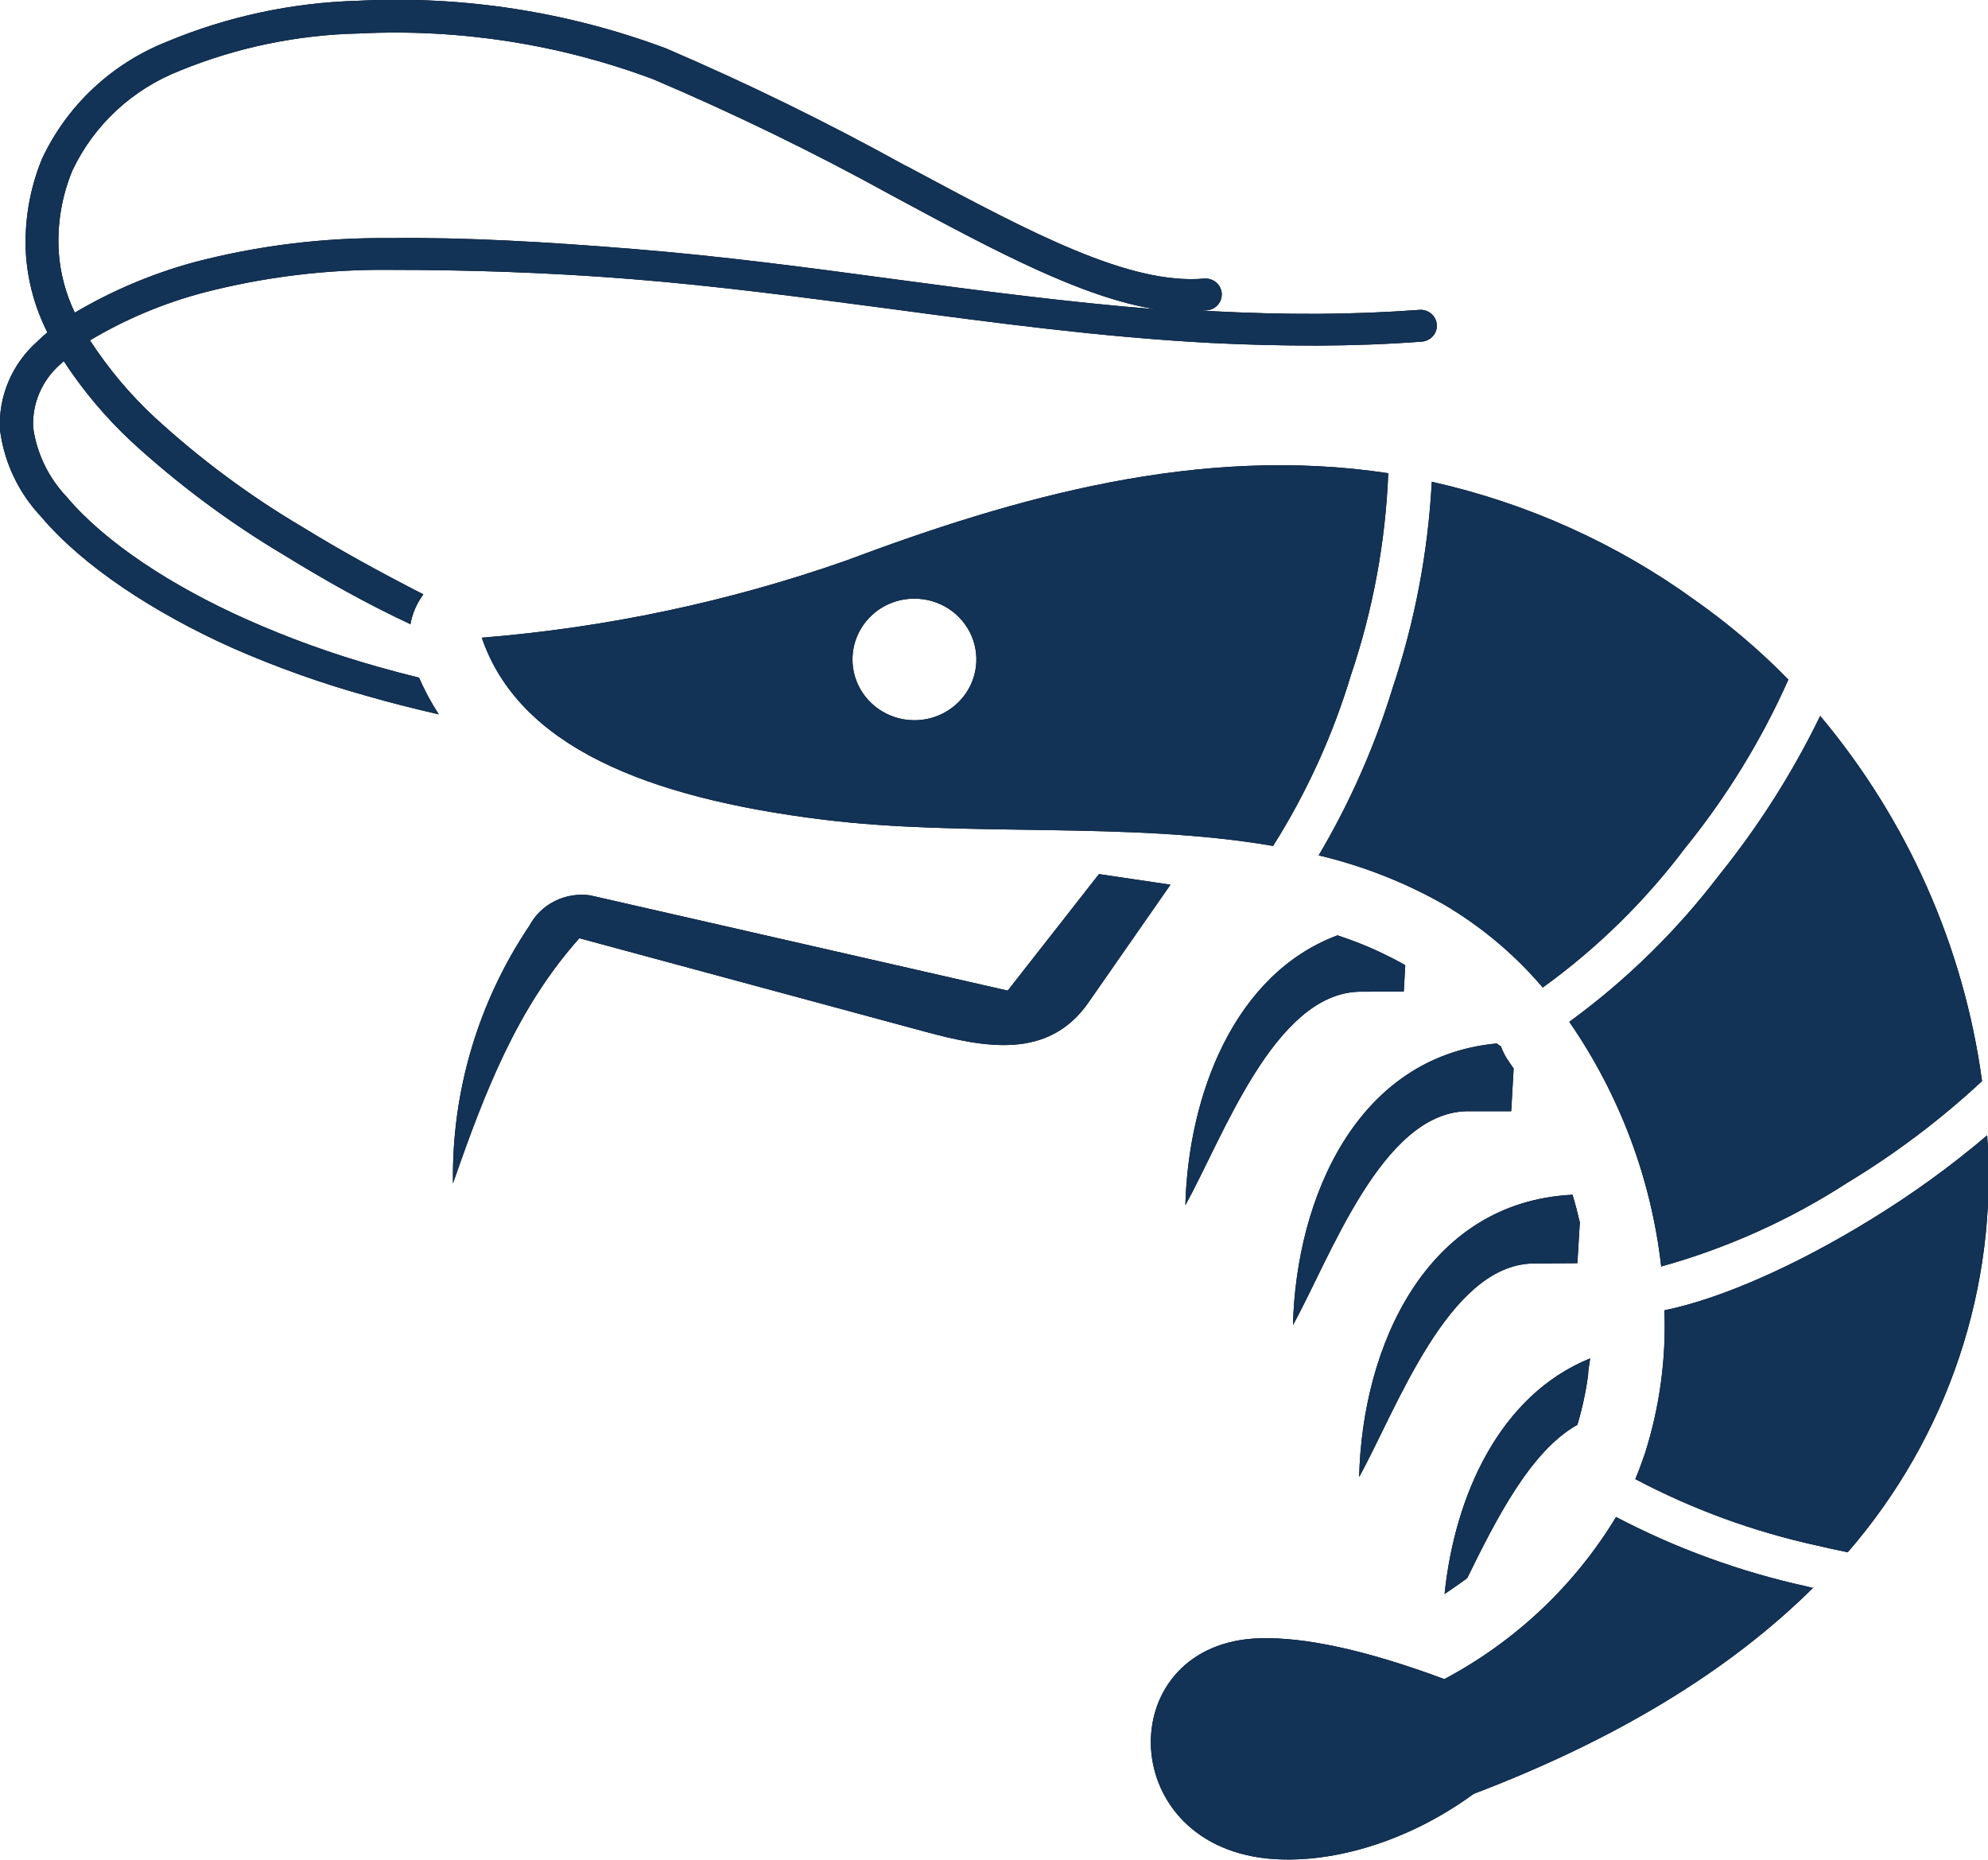 <svg xmlns="http://www.w3.org/2000/svg" fill="none" viewBox="0 0 31 29" height="29" width="31">
<g clip-path="url(#clip0_2233_6654)">
<path fill="black" d="M12.828 12.78C10.076 12.439 8.091 11.634 7.513 9.944C9.45 9.788 11.359 9.385 13.189 8.743C15.828 7.753 18.701 6.933 21.648 7.379C21.605 8.451 21.409 9.512 21.065 10.53C20.783 11.466 20.375 12.361 19.852 13.191C17.581 12.8 15.081 13.06 12.828 12.78ZM21.89 15.461L21.913 15.05C21.67 14.913 21.417 14.793 21.156 14.692C21.055 14.654 20.954 14.617 20.856 14.585C19.244 15.189 18.53 17.075 18.484 18.793C19.072 17.734 19.869 15.499 21.191 15.464L21.89 15.461ZM17.137 13.63L18.252 13.795L16.973 15.632C16.35 16.528 15.359 16.338 14.435 16.09L9.034 14.63C8.073 15.707 7.568 16.999 7.064 18.452C7.04 17.024 7.456 15.623 8.257 14.432C8.346 14.267 8.484 14.134 8.653 14.05C8.822 13.966 9.013 13.935 9.201 13.961L15.714 15.447L17.137 13.63ZM24.796 21.182C23.389 21.752 22.685 23.314 22.526 24.856C22.647 24.772 22.778 24.685 22.879 24.608C23.316 23.72 23.86 22.628 24.597 22.217C24.673 21.963 24.729 21.704 24.764 21.442C24.764 21.36 24.786 21.276 24.794 21.195L24.796 21.182ZM24.597 19.697L24.635 19.061C24.602 18.917 24.564 18.771 24.521 18.63C22.233 18.744 21.242 21.004 21.194 23.031C21.779 21.972 22.579 19.736 23.896 19.702L24.597 19.697ZM23.565 17.328L23.603 16.662L23.535 16.563C23.48 16.487 23.436 16.404 23.404 16.316C23.381 16.303 23.36 16.288 23.341 16.271C21.159 16.474 20.212 18.68 20.162 20.662C20.747 19.603 21.544 17.367 22.861 17.328H23.565ZM6.842 11.139C6.466 11.053 6.103 10.961 5.749 10.86C5.022 10.659 4.31 10.405 3.62 10.102C2.399 9.553 1.294 8.83 0.641 8.057C0.289 7.683 0.064 7.209 -5.26822e-05 6.703C-0.014 6.446 0.031 6.189 0.132 5.951C0.232 5.713 0.385 5.5 0.58 5.327C0.631 5.277 0.681 5.23 0.739 5.183C0.546 4.802 0.432 4.386 0.404 3.96C0.376 3.453 0.462 2.946 0.656 2.475C1.044 1.646 1.739 0.993 2.601 0.651C3.544 0.257 4.554 0.041 5.578 0.012C7.216 -0.071 8.854 0.182 10.386 0.755C11.659 1.301 12.902 1.91 14.112 2.579C14.155 2.599 14.198 2.621 14.236 2.643C16.085 3.634 17.617 4.446 18.777 4.344C18.844 4.339 18.91 4.359 18.962 4.402C19.013 4.444 19.045 4.505 19.051 4.571C19.056 4.636 19.035 4.701 18.992 4.752C18.949 4.802 18.887 4.834 18.82 4.839H18.676L18.893 4.852C19.451 4.881 20.001 4.896 20.538 4.894C21.075 4.891 21.603 4.871 22.132 4.832C22.166 4.829 22.199 4.833 22.23 4.843C22.262 4.853 22.291 4.869 22.317 4.89C22.342 4.911 22.363 4.937 22.378 4.966C22.393 4.995 22.402 5.027 22.405 5.06C22.407 5.092 22.404 5.125 22.393 5.156C22.383 5.187 22.367 5.216 22.345 5.24C22.324 5.265 22.297 5.286 22.268 5.3C22.238 5.315 22.206 5.324 22.173 5.327C21.643 5.367 21.098 5.387 20.538 5.389C19.985 5.389 19.425 5.376 18.865 5.347C17.193 5.258 15.53 5.037 13.868 4.814C12.536 4.639 11.201 4.46 9.846 4.352C8.492 4.243 7.218 4.208 6.09 4.208C5.104 4.197 4.122 4.317 3.169 4.564C2.547 4.729 1.953 4.979 1.403 5.307C1.688 5.746 2.026 6.15 2.412 6.508C3.118 7.157 3.891 7.731 4.72 8.221C5.3 8.577 5.931 8.926 6.602 9.268C6.499 9.406 6.43 9.565 6.4 9.733C5.699 9.406 5.046 9.035 4.443 8.664C3.584 8.154 2.781 7.557 2.048 6.884C1.647 6.509 1.293 6.089 0.994 5.631L0.943 5.678C0.801 5.801 0.689 5.954 0.615 6.126C0.541 6.297 0.508 6.483 0.517 6.669C0.574 7.071 0.755 7.447 1.037 7.745C1.64 8.461 2.679 9.137 3.835 9.654C4.5 9.951 5.188 10.199 5.891 10.397C6.099 10.456 6.314 10.513 6.534 10.567C6.621 10.766 6.724 10.957 6.842 11.139ZM1.16 4.879C1.743 4.534 2.371 4.268 3.027 4.089C4.024 3.828 5.053 3.702 6.085 3.713C7.245 3.698 8.527 3.772 9.897 3.884C11.267 3.995 12.594 4.171 13.933 4.352C15.273 4.532 16.658 4.713 18.02 4.822C16.87 4.636 15.533 3.923 13.984 3.089L13.875 3.03C12.679 2.371 11.448 1.773 10.19 1.237C8.726 0.688 7.163 0.445 5.598 0.522C4.639 0.543 3.693 0.739 2.808 1.101C2.065 1.391 1.463 1.949 1.128 2.661C0.962 3.063 0.89 3.496 0.916 3.928C0.938 4.258 1.024 4.58 1.168 4.879H1.16ZM14.256 9.335C14.447 9.334 14.634 9.389 14.794 9.493C14.953 9.597 15.077 9.745 15.151 9.918C15.224 10.091 15.244 10.282 15.207 10.466C15.17 10.65 15.078 10.819 14.943 10.952C14.808 11.085 14.636 11.176 14.448 11.213C14.261 11.249 14.066 11.231 13.89 11.159C13.713 11.087 13.562 10.966 13.456 10.81C13.349 10.654 13.293 10.47 13.293 10.283C13.293 10.032 13.394 9.791 13.575 9.613C13.755 9.435 14 9.335 14.256 9.335ZM22.329 7.513C23.811 7.845 25.208 8.473 26.431 9.359C26.954 9.727 27.442 10.142 27.887 10.597C27.468 11.539 26.926 12.422 26.275 13.226C25.65 14.055 24.903 14.788 24.057 15.399C23.624 14.889 23.106 14.453 22.526 14.11C21.913 13.761 21.252 13.501 20.563 13.338C21.05 12.515 21.437 11.639 21.716 10.728C22.064 9.687 22.269 8.605 22.327 7.51L22.329 7.513ZM28.384 11.164C29.749 12.794 30.623 14.766 30.907 16.858C30.264 17.456 29.559 17.988 28.805 18.444C27.912 19.022 26.933 19.462 25.904 19.749C25.749 18.382 25.257 17.073 24.471 15.934C25.362 15.284 26.151 14.51 26.815 13.637C27.43 12.872 27.957 12.042 28.384 11.162V11.164ZM30.987 17.697C31.159 20.062 30.378 22.398 28.813 24.205C28.654 24.173 28.495 24.138 28.338 24.101C27.348 23.885 26.393 23.536 25.5 23.064C25.556 22.932 25.606 22.796 25.652 22.66C25.88 21.94 25.983 21.186 25.954 20.432C26.863 20.247 28.048 19.709 29.166 19.021C29.807 18.629 30.416 18.189 30.987 17.704V17.697ZM28.278 24.754C26.966 26.055 25.2 27.127 22.98 27.972C21.923 28.745 20.709 29.076 19.758 28.98C17.362 28.732 17.359 25.611 19.647 25.546C20.341 25.527 21.282 25.722 22.523 26.183C23.632 25.593 24.557 24.719 25.2 23.655C26.139 24.147 27.141 24.512 28.18 24.739L28.278 24.764V24.754Z" clip-rule="evenodd" fill-rule="evenodd"></path>
<g clip-path="url(#clip1_2233_6654)">
<path fill="#123256" d="M12.828 12.78C10.076 12.439 8.091 11.634 7.513 9.944C9.45 9.788 11.359 9.385 13.189 8.743C15.828 7.753 18.701 6.933 21.648 7.379C21.605 8.451 21.409 9.512 21.065 10.53C20.783 11.466 20.375 12.361 19.852 13.191C17.581 12.8 15.081 13.06 12.828 12.78ZM21.89 15.461L21.913 15.05C21.67 14.913 21.417 14.793 21.156 14.692C21.055 14.654 20.954 14.617 20.856 14.585C19.244 15.189 18.53 17.075 18.484 18.793C19.072 17.734 19.869 15.499 21.191 15.464L21.89 15.461ZM17.137 13.63L18.252 13.795L16.973 15.632C16.35 16.528 15.359 16.338 14.435 16.09L9.034 14.63C8.073 15.707 7.568 16.999 7.064 18.452C7.04 17.024 7.456 15.623 8.257 14.432C8.346 14.267 8.484 14.134 8.653 14.05C8.822 13.966 9.013 13.935 9.201 13.961L15.714 15.447L17.137 13.63ZM24.796 21.182C23.389 21.752 22.685 23.314 22.526 24.856C22.647 24.772 22.778 24.685 22.879 24.608C23.316 23.72 23.86 22.628 24.597 22.217C24.673 21.963 24.729 21.704 24.764 21.442C24.764 21.36 24.786 21.276 24.794 21.195L24.796 21.182ZM24.597 19.697L24.635 19.061C24.602 18.917 24.564 18.771 24.521 18.63C22.233 18.744 21.242 21.004 21.194 23.031C21.779 21.972 22.579 19.736 23.896 19.702L24.597 19.697ZM23.565 17.328L23.603 16.662L23.535 16.563C23.48 16.487 23.436 16.404 23.404 16.316C23.381 16.303 23.36 16.288 23.341 16.271C21.159 16.474 20.212 18.68 20.162 20.662C20.747 19.603 21.544 17.367 22.861 17.328H23.565ZM6.842 11.139C6.466 11.053 6.103 10.961 5.749 10.86C5.022 10.659 4.31 10.405 3.62 10.102C2.399 9.553 1.294 8.83 0.641 8.057C0.289 7.683 0.064 7.209 -5.26822e-05 6.703C-0.014 6.446 0.031 6.189 0.132 5.951C0.232 5.713 0.385 5.5 0.58 5.327C0.631 5.277 0.681 5.23 0.739 5.183C0.546 4.802 0.432 4.386 0.404 3.96C0.376 3.453 0.462 2.946 0.656 2.475C1.044 1.646 1.739 0.993 2.601 0.651C3.544 0.257 4.554 0.041 5.578 0.012C7.216 -0.071 8.854 0.182 10.386 0.755C11.659 1.301 12.902 1.91 14.112 2.579C14.155 2.599 14.198 2.621 14.236 2.643C16.085 3.634 17.617 4.446 18.777 4.344C18.844 4.339 18.91 4.359 18.962 4.402C19.013 4.444 19.045 4.505 19.051 4.571C19.056 4.636 19.035 4.701 18.992 4.752C18.949 4.802 18.887 4.834 18.82 4.839H18.676L18.893 4.852C19.451 4.881 20.001 4.896 20.538 4.894C21.075 4.891 21.603 4.871 22.132 4.832C22.166 4.829 22.199 4.833 22.23 4.843C22.262 4.853 22.291 4.869 22.317 4.89C22.342 4.911 22.363 4.937 22.378 4.966C22.393 4.995 22.402 5.027 22.405 5.06C22.407 5.092 22.404 5.125 22.393 5.156C22.383 5.187 22.367 5.216 22.345 5.24C22.324 5.265 22.297 5.286 22.268 5.3C22.238 5.315 22.206 5.324 22.173 5.327C21.643 5.367 21.098 5.387 20.538 5.389C19.985 5.389 19.425 5.376 18.865 5.347C17.193 5.258 15.53 5.037 13.868 4.814C12.536 4.639 11.201 4.46 9.846 4.352C8.492 4.243 7.218 4.208 6.09 4.208C5.104 4.197 4.122 4.317 3.169 4.564C2.547 4.729 1.953 4.979 1.403 5.307C1.688 5.746 2.026 6.15 2.412 6.508C3.118 7.157 3.891 7.731 4.72 8.221C5.3 8.577 5.931 8.926 6.602 9.268C6.499 9.406 6.43 9.565 6.4 9.733C5.699 9.406 5.046 9.035 4.443 8.664C3.584 8.154 2.781 7.557 2.048 6.884C1.647 6.509 1.293 6.089 0.994 5.631L0.943 5.678C0.801 5.801 0.689 5.954 0.615 6.126C0.541 6.297 0.508 6.483 0.517 6.669C0.574 7.071 0.755 7.447 1.037 7.745C1.64 8.461 2.679 9.137 3.835 9.654C4.5 9.951 5.188 10.199 5.891 10.397C6.099 10.456 6.314 10.513 6.534 10.567C6.621 10.766 6.724 10.957 6.842 11.139ZM1.16 4.879C1.743 4.534 2.371 4.268 3.027 4.089C4.024 3.828 5.053 3.702 6.085 3.713C7.245 3.698 8.527 3.772 9.897 3.884C11.267 3.995 12.594 4.171 13.933 4.352C15.273 4.532 16.658 4.713 18.02 4.822C16.87 4.636 15.533 3.923 13.984 3.089L13.875 3.03C12.679 2.371 11.448 1.773 10.19 1.237C8.726 0.688 7.163 0.445 5.598 0.522C4.639 0.543 3.693 0.739 2.808 1.101C2.065 1.391 1.463 1.949 1.128 2.661C0.962 3.063 0.89 3.496 0.916 3.928C0.938 4.258 1.024 4.58 1.168 4.879H1.16ZM14.256 9.335C14.447 9.334 14.634 9.389 14.794 9.493C14.953 9.597 15.077 9.745 15.151 9.918C15.224 10.091 15.244 10.282 15.207 10.466C15.17 10.65 15.078 10.819 14.943 10.952C14.808 11.085 14.636 11.176 14.448 11.213C14.261 11.249 14.066 11.231 13.89 11.159C13.713 11.087 13.562 10.966 13.456 10.81C13.349 10.654 13.293 10.47 13.293 10.283C13.293 10.032 13.394 9.791 13.575 9.613C13.755 9.435 14 9.335 14.256 9.335ZM22.329 7.513C23.811 7.845 25.208 8.473 26.431 9.359C26.954 9.727 27.442 10.142 27.887 10.597C27.468 11.539 26.926 12.422 26.275 13.226C25.65 14.055 24.903 14.788 24.057 15.399C23.624 14.889 23.106 14.453 22.526 14.11C21.913 13.761 21.252 13.501 20.563 13.338C21.05 12.515 21.437 11.639 21.716 10.728C22.064 9.687 22.269 8.605 22.327 7.51L22.329 7.513ZM28.384 11.164C29.749 12.794 30.623 14.766 30.907 16.858C30.264 17.456 29.559 17.988 28.805 18.444C27.912 19.022 26.933 19.462 25.904 19.749C25.749 18.382 25.257 17.073 24.471 15.934C25.362 15.284 26.151 14.51 26.815 13.637C27.43 12.872 27.957 12.042 28.384 11.162V11.164ZM30.987 17.697C31.159 20.062 30.378 22.398 28.813 24.205C28.654 24.173 28.495 24.138 28.338 24.101C27.348 23.885 26.393 23.536 25.5 23.064C25.556 22.932 25.606 22.796 25.652 22.66C25.88 21.94 25.983 21.186 25.954 20.432C26.863 20.247 28.048 19.709 29.166 19.021C29.807 18.629 30.416 18.189 30.987 17.704V17.697ZM28.278 24.754C26.966 26.055 25.2 27.127 22.98 27.972C21.923 28.745 20.709 29.076 19.758 28.98C17.362 28.732 17.359 25.611 19.647 25.546C20.341 25.527 21.282 25.722 22.523 26.183C23.632 25.593 24.557 24.719 25.2 23.655C26.139 24.147 27.141 24.512 28.18 24.739L28.278 24.764V24.754Z" clip-rule="evenodd" fill-rule="evenodd"></path>
</g>
</g>
<defs>
<clipPath id="clip0_2233_6654">
<rect fill="white" height="29" width="31"></rect>
</clipPath>
<clipPath id="clip1_2233_6654">
<rect fill="white" height="29" width="31"></rect>
</clipPath>
</defs>
</svg>
